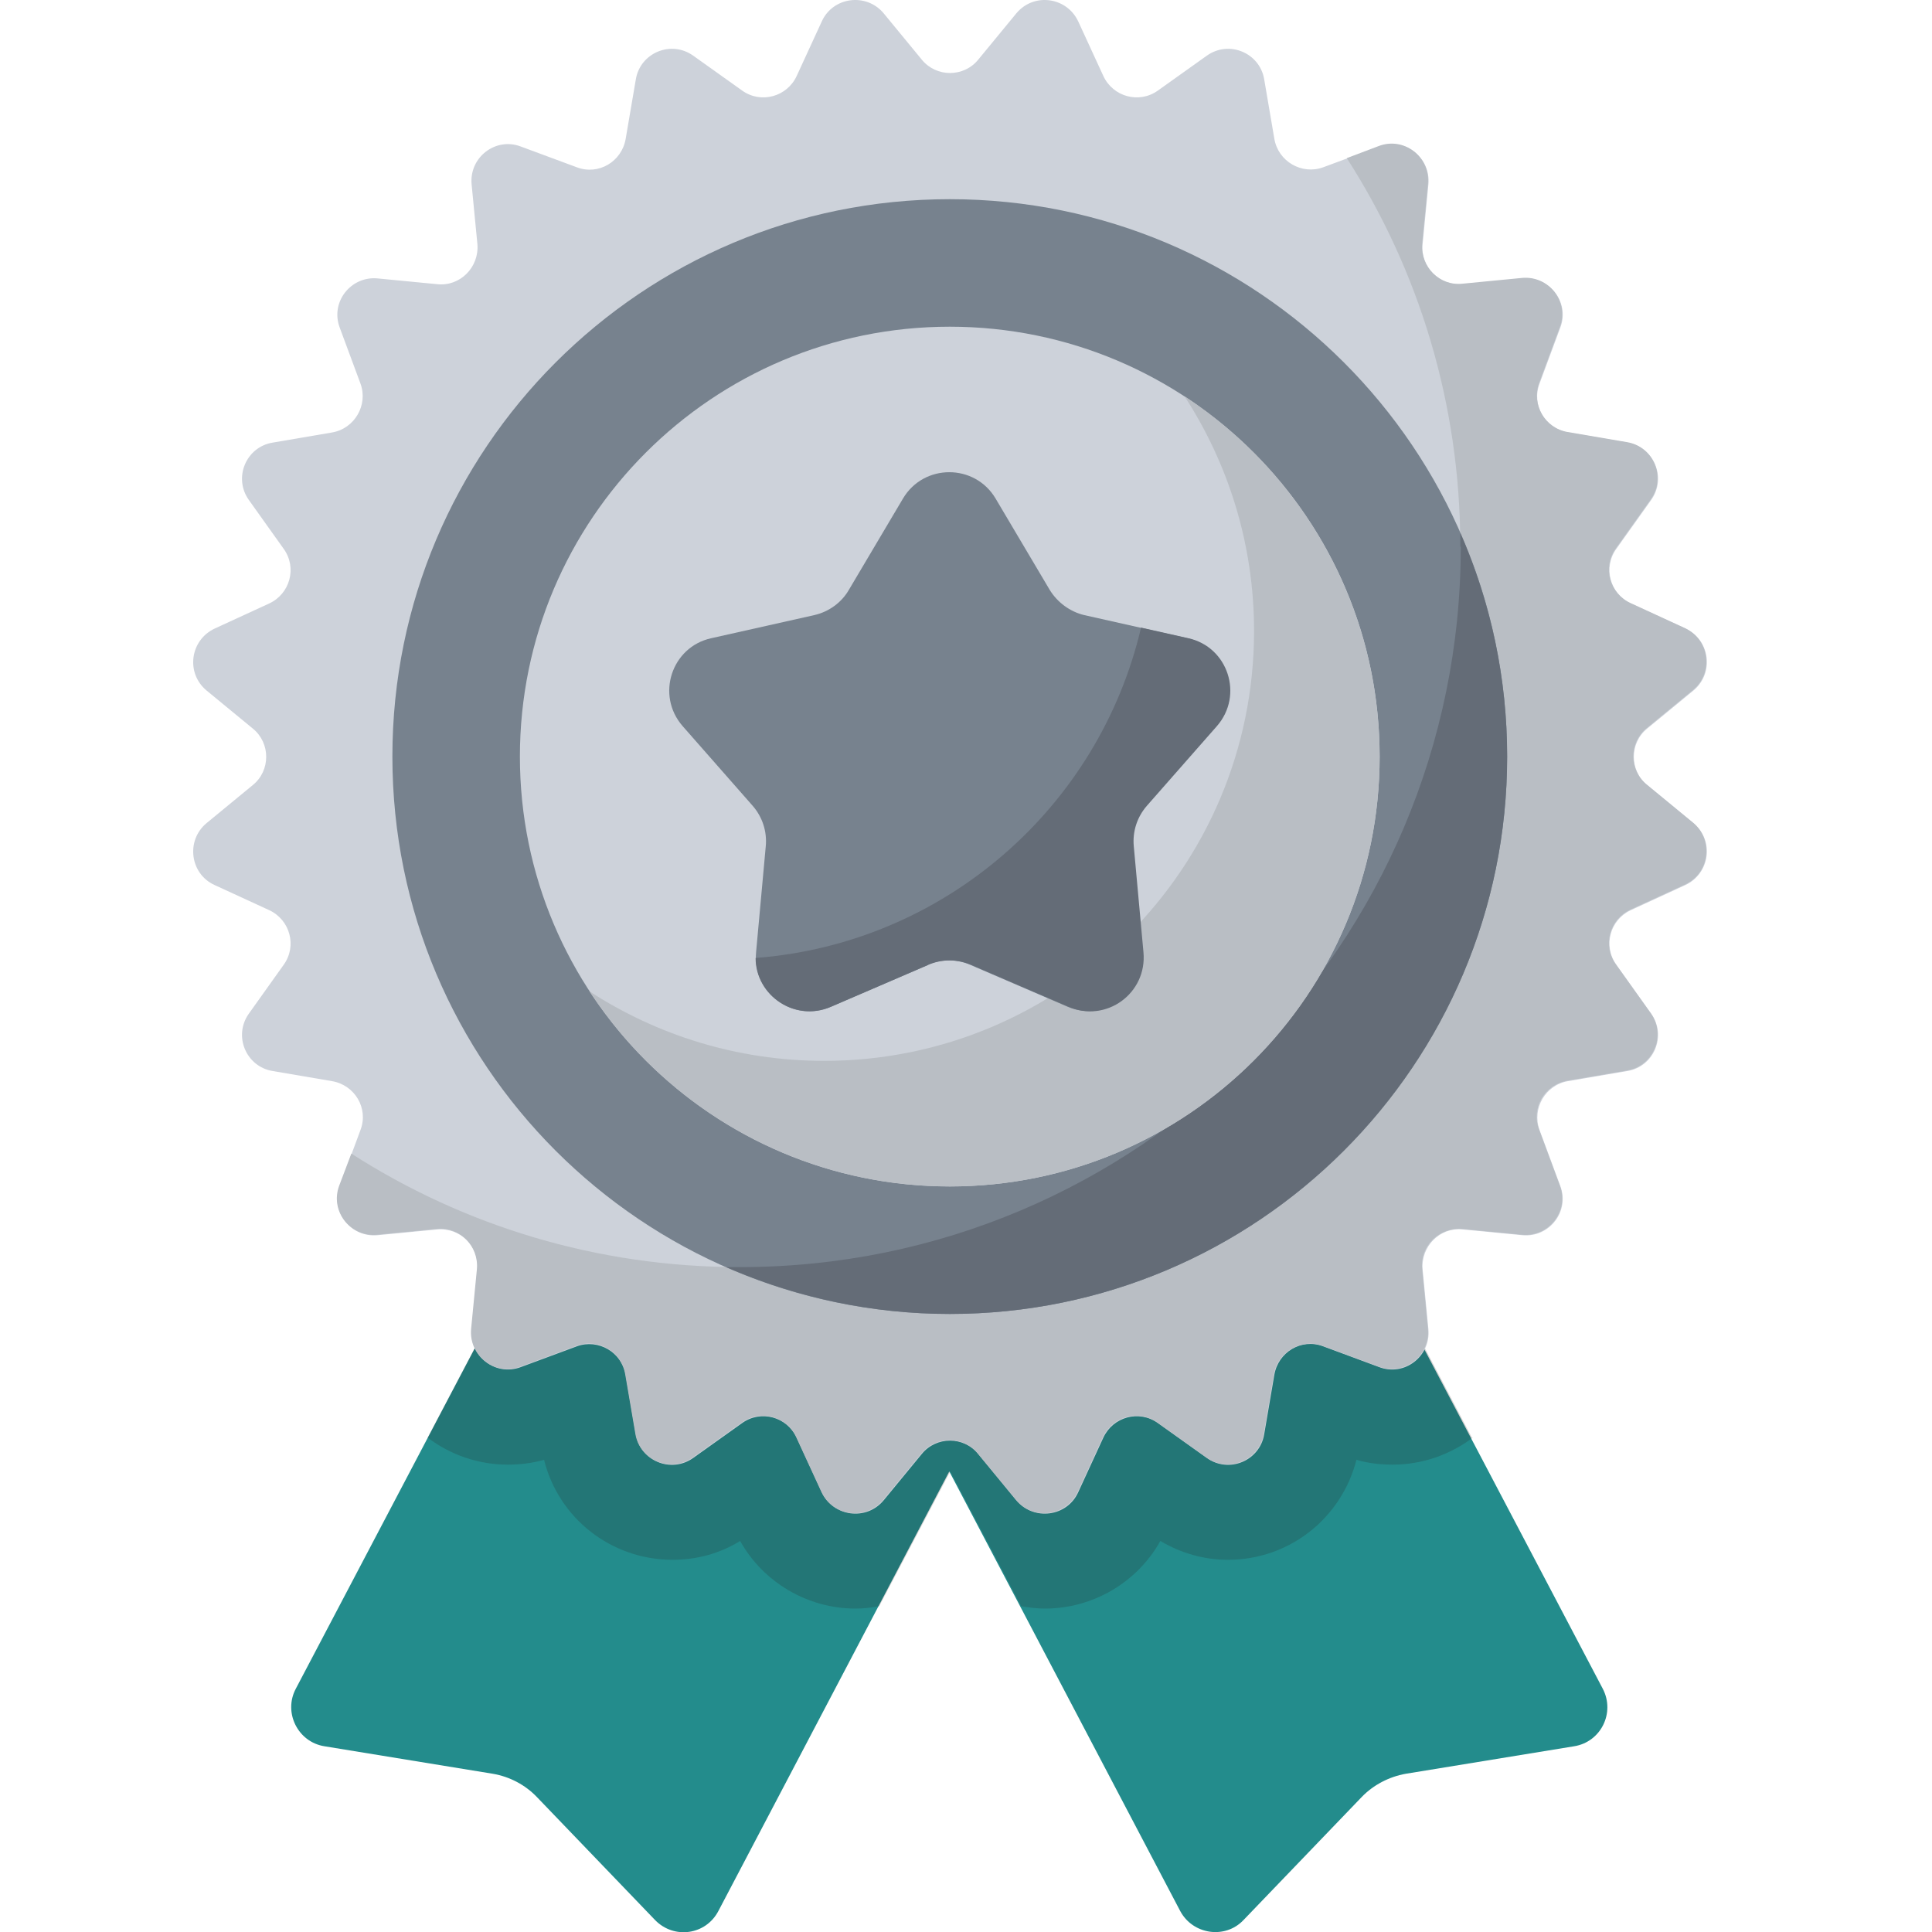 <svg width="40" height="40" viewBox="0 0 40 40" fill="none" xmlns="http://www.w3.org/2000/svg">
<path d="M24.524 18.454H14.804L6.124 34.964C5.864 35.454 6.164 36.064 6.714 36.154L10.204 36.724C10.554 36.784 10.874 36.954 11.114 37.204L13.564 39.754C13.954 40.154 14.614 40.064 14.874 39.564L19.654 30.464L24.434 39.564C24.694 40.054 25.364 40.154 25.744 39.754L28.194 37.204C28.434 36.954 28.764 36.784 29.104 36.724L32.594 36.154C33.144 36.064 33.444 35.464 33.184 34.964L24.504 18.454H24.524Z" fill="#238C8C"/>
<path opacity="0.2" d="M30.474 29.764L24.524 18.444H14.804L8.854 29.764C9.324 30.124 9.914 30.324 10.514 30.324C10.764 30.324 11.014 30.294 11.264 30.224C11.564 31.434 12.654 32.294 13.924 32.294C14.424 32.294 14.904 32.164 15.324 31.904C15.804 32.764 16.724 33.304 17.714 33.304C17.884 33.304 18.044 33.284 18.204 33.254L19.674 30.464L21.144 33.254C21.304 33.284 21.474 33.304 21.634 33.304C22.624 33.304 23.544 32.764 24.024 31.904C24.444 32.154 24.924 32.294 25.424 32.294C26.694 32.294 27.774 31.434 28.084 30.224C28.324 30.294 28.574 30.324 28.834 30.324C29.434 30.324 30.014 30.124 30.494 29.764H30.474Z" fill="#231F20"/>
<path d="M20.254 1.234L21.044 0.274C21.404 -0.156 22.084 -0.066 22.324 0.444L22.844 1.574C23.044 2.004 23.584 2.154 23.974 1.874L24.984 1.154C25.444 0.824 26.084 1.094 26.174 1.644L26.384 2.874C26.464 3.344 26.954 3.624 27.394 3.464L28.554 3.034C29.084 2.834 29.624 3.264 29.574 3.814L29.454 5.054C29.404 5.524 29.804 5.924 30.284 5.884L31.524 5.764C32.084 5.714 32.504 6.264 32.304 6.784L31.874 7.944C31.704 8.394 31.994 8.874 32.464 8.954L33.694 9.164C34.244 9.254 34.514 9.894 34.184 10.354L33.464 11.364C33.184 11.754 33.334 12.294 33.764 12.494L34.894 13.014C35.404 13.244 35.494 13.934 35.064 14.294L34.104 15.084C33.734 15.384 33.734 15.954 34.104 16.254L35.064 17.044C35.494 17.404 35.404 18.084 34.894 18.324L33.764 18.844C33.334 19.044 33.184 19.584 33.464 19.974L34.184 20.984C34.514 21.444 34.244 22.084 33.694 22.174L32.464 22.384C31.994 22.464 31.714 22.954 31.874 23.394L32.304 24.554C32.504 25.084 32.074 25.624 31.524 25.574L30.284 25.454C29.814 25.404 29.414 25.804 29.454 26.284L29.574 27.524C29.624 28.084 29.074 28.504 28.554 28.304L27.394 27.874C26.944 27.704 26.464 27.994 26.384 28.464L26.174 29.694C26.084 30.244 25.444 30.514 24.984 30.184L23.974 29.464C23.584 29.184 23.044 29.334 22.844 29.764L22.324 30.894C22.094 31.404 21.404 31.494 21.044 31.064L20.254 30.104C19.954 29.734 19.384 29.734 19.084 30.104L18.294 31.064C17.934 31.494 17.254 31.404 17.014 30.894L16.494 29.764C16.294 29.334 15.754 29.184 15.364 29.464L14.354 30.184C13.894 30.514 13.254 30.244 13.164 29.694L12.954 28.464C12.874 27.994 12.384 27.714 11.944 27.874L10.784 28.304C10.254 28.504 9.714 28.074 9.764 27.524L9.884 26.284C9.934 25.814 9.534 25.414 9.054 25.454L7.814 25.574C7.254 25.624 6.834 25.074 7.034 24.554L7.464 23.394C7.634 22.944 7.344 22.464 6.874 22.384L5.644 22.174C5.094 22.084 4.824 21.444 5.154 20.984L5.874 19.974C6.154 19.584 6.004 19.044 5.574 18.844L4.444 18.324C3.934 18.094 3.844 17.404 4.274 17.044L5.234 16.254C5.604 15.954 5.604 15.384 5.234 15.084L4.274 14.294C3.844 13.934 3.934 13.254 4.444 13.014L5.574 12.494C6.004 12.294 6.154 11.754 5.874 11.364L5.154 10.354C4.824 9.894 5.094 9.254 5.644 9.164L6.874 8.954C7.344 8.874 7.624 8.384 7.464 7.944L7.034 6.784C6.834 6.254 7.264 5.714 7.814 5.764L9.054 5.884C9.524 5.934 9.924 5.534 9.884 5.054L9.764 3.814C9.714 3.254 10.264 2.834 10.784 3.034L11.944 3.464C12.394 3.634 12.874 3.344 12.954 2.874L13.164 1.644C13.254 1.094 13.894 0.824 14.354 1.154L15.364 1.874C15.754 2.154 16.294 2.004 16.494 1.574L17.014 0.444C17.244 -0.066 17.934 -0.156 18.294 0.274L19.084 1.234C19.384 1.604 19.954 1.604 20.254 1.234Z" fill="#CDD2DA"/>
<path d="M35.054 17.034L34.094 16.244C33.724 15.944 33.724 15.374 34.094 15.074L35.054 14.284C35.484 13.924 35.394 13.244 34.884 13.004L33.754 12.484C33.324 12.284 33.174 11.744 33.454 11.354L34.174 10.344C34.504 9.884 34.234 9.244 33.684 9.154L32.454 8.944C31.984 8.864 31.704 8.374 31.864 7.934L32.294 6.774C32.494 6.244 32.064 5.704 31.514 5.754L30.274 5.874C29.804 5.924 29.404 5.524 29.444 5.044L29.564 3.804C29.614 3.244 29.064 2.824 28.544 3.024L27.884 3.274C29.374 5.594 30.234 8.354 30.234 11.314C30.234 19.554 23.554 26.234 15.314 26.234C12.354 26.234 9.594 25.374 7.274 23.884L7.024 24.544C6.824 25.074 7.254 25.614 7.804 25.564L9.044 25.444C9.514 25.394 9.914 25.794 9.874 26.274L9.754 27.514C9.704 28.074 10.254 28.494 10.774 28.294L11.934 27.864C12.384 27.694 12.864 27.984 12.944 28.454L13.154 29.684C13.244 30.234 13.884 30.504 14.344 30.174L15.354 29.454C15.744 29.174 16.284 29.324 16.484 29.754L17.004 30.884C17.234 31.394 17.924 31.484 18.284 31.054L19.074 30.094C19.374 29.724 19.944 29.724 20.244 30.094L21.034 31.054C21.394 31.484 22.074 31.394 22.314 30.884L22.834 29.754C23.034 29.324 23.574 29.174 23.964 29.454L24.974 30.174C25.434 30.504 26.074 30.234 26.164 29.684L26.374 28.454C26.454 27.984 26.944 27.704 27.384 27.864L28.544 28.294C29.074 28.494 29.614 28.064 29.564 27.514L29.444 26.274C29.394 25.804 29.794 25.404 30.274 25.444L31.514 25.564C32.074 25.614 32.494 25.064 32.294 24.544L31.864 23.384C31.694 22.934 31.984 22.454 32.454 22.374L33.684 22.164C34.234 22.074 34.504 21.434 34.174 20.974L33.454 19.964C33.174 19.574 33.324 19.034 33.754 18.834L34.884 18.314C35.394 18.084 35.484 17.394 35.054 17.034Z" fill="#B9BEC4"/>
<path d="M19.664 27.204C26.038 27.204 31.204 22.038 31.204 15.664C31.204 9.291 26.038 4.124 19.664 4.124C13.291 4.124 8.124 9.291 8.124 15.664C8.124 22.038 13.291 27.204 19.664 27.204Z" fill="#77828E"/>
<path d="M30.244 11.314C30.244 19.554 23.564 26.234 15.324 26.234C15.224 26.234 15.134 26.234 15.034 26.234C16.454 26.854 18.024 27.204 19.664 27.204C26.034 27.204 31.204 22.034 31.204 15.664C31.204 14.014 30.854 12.444 30.234 11.034C30.234 11.134 30.234 11.224 30.234 11.324L30.244 11.314Z" fill="#646C77"/>
<path d="M19.664 24.564C24.579 24.564 28.564 20.579 28.564 15.664C28.564 10.749 24.579 6.764 19.664 6.764C14.749 6.764 10.764 10.749 10.764 15.664C10.764 20.579 14.749 24.564 19.664 24.564Z" fill="#CDD2DA"/>
<path d="M24.524 8.204C25.434 9.604 25.964 11.274 25.964 13.064C25.964 17.984 21.974 21.964 17.064 21.964C15.274 21.964 13.604 21.434 12.204 20.524C13.794 22.954 16.544 24.564 19.664 24.564C24.584 24.564 28.564 20.574 28.564 15.664C28.564 12.544 26.954 9.794 24.524 8.204Z" fill="#B9BEC4"/>
<path d="M19.224 19.974L17.204 20.844C16.424 21.184 15.574 20.564 15.654 19.714L15.854 17.524C15.884 17.214 15.784 16.914 15.584 16.684L14.134 15.034C13.574 14.394 13.904 13.394 14.724 13.214L16.864 12.734C17.164 12.664 17.424 12.474 17.574 12.214L18.694 10.324C19.124 9.594 20.184 9.594 20.614 10.324L21.734 12.214C21.894 12.474 22.154 12.664 22.444 12.734L24.584 13.214C25.414 13.404 25.734 14.404 25.174 15.034L23.724 16.684C23.524 16.914 23.424 17.214 23.454 17.524L23.654 19.714C23.734 20.554 22.884 21.174 22.104 20.844L20.084 19.974C19.804 19.854 19.484 19.854 19.204 19.974H19.224Z" fill="#77828E"/>
<path d="M24.604 13.214L23.624 12.994C22.754 16.714 19.554 19.534 15.644 19.834C15.644 20.614 16.464 21.164 17.204 20.844L19.224 19.974C19.504 19.854 19.824 19.854 20.104 19.974L22.124 20.844C22.904 21.184 23.754 20.564 23.674 19.714L23.474 17.524C23.444 17.214 23.544 16.914 23.744 16.684L25.194 15.034C25.754 14.394 25.424 13.394 24.604 13.214Z" fill="#646C77"/>
</svg>
